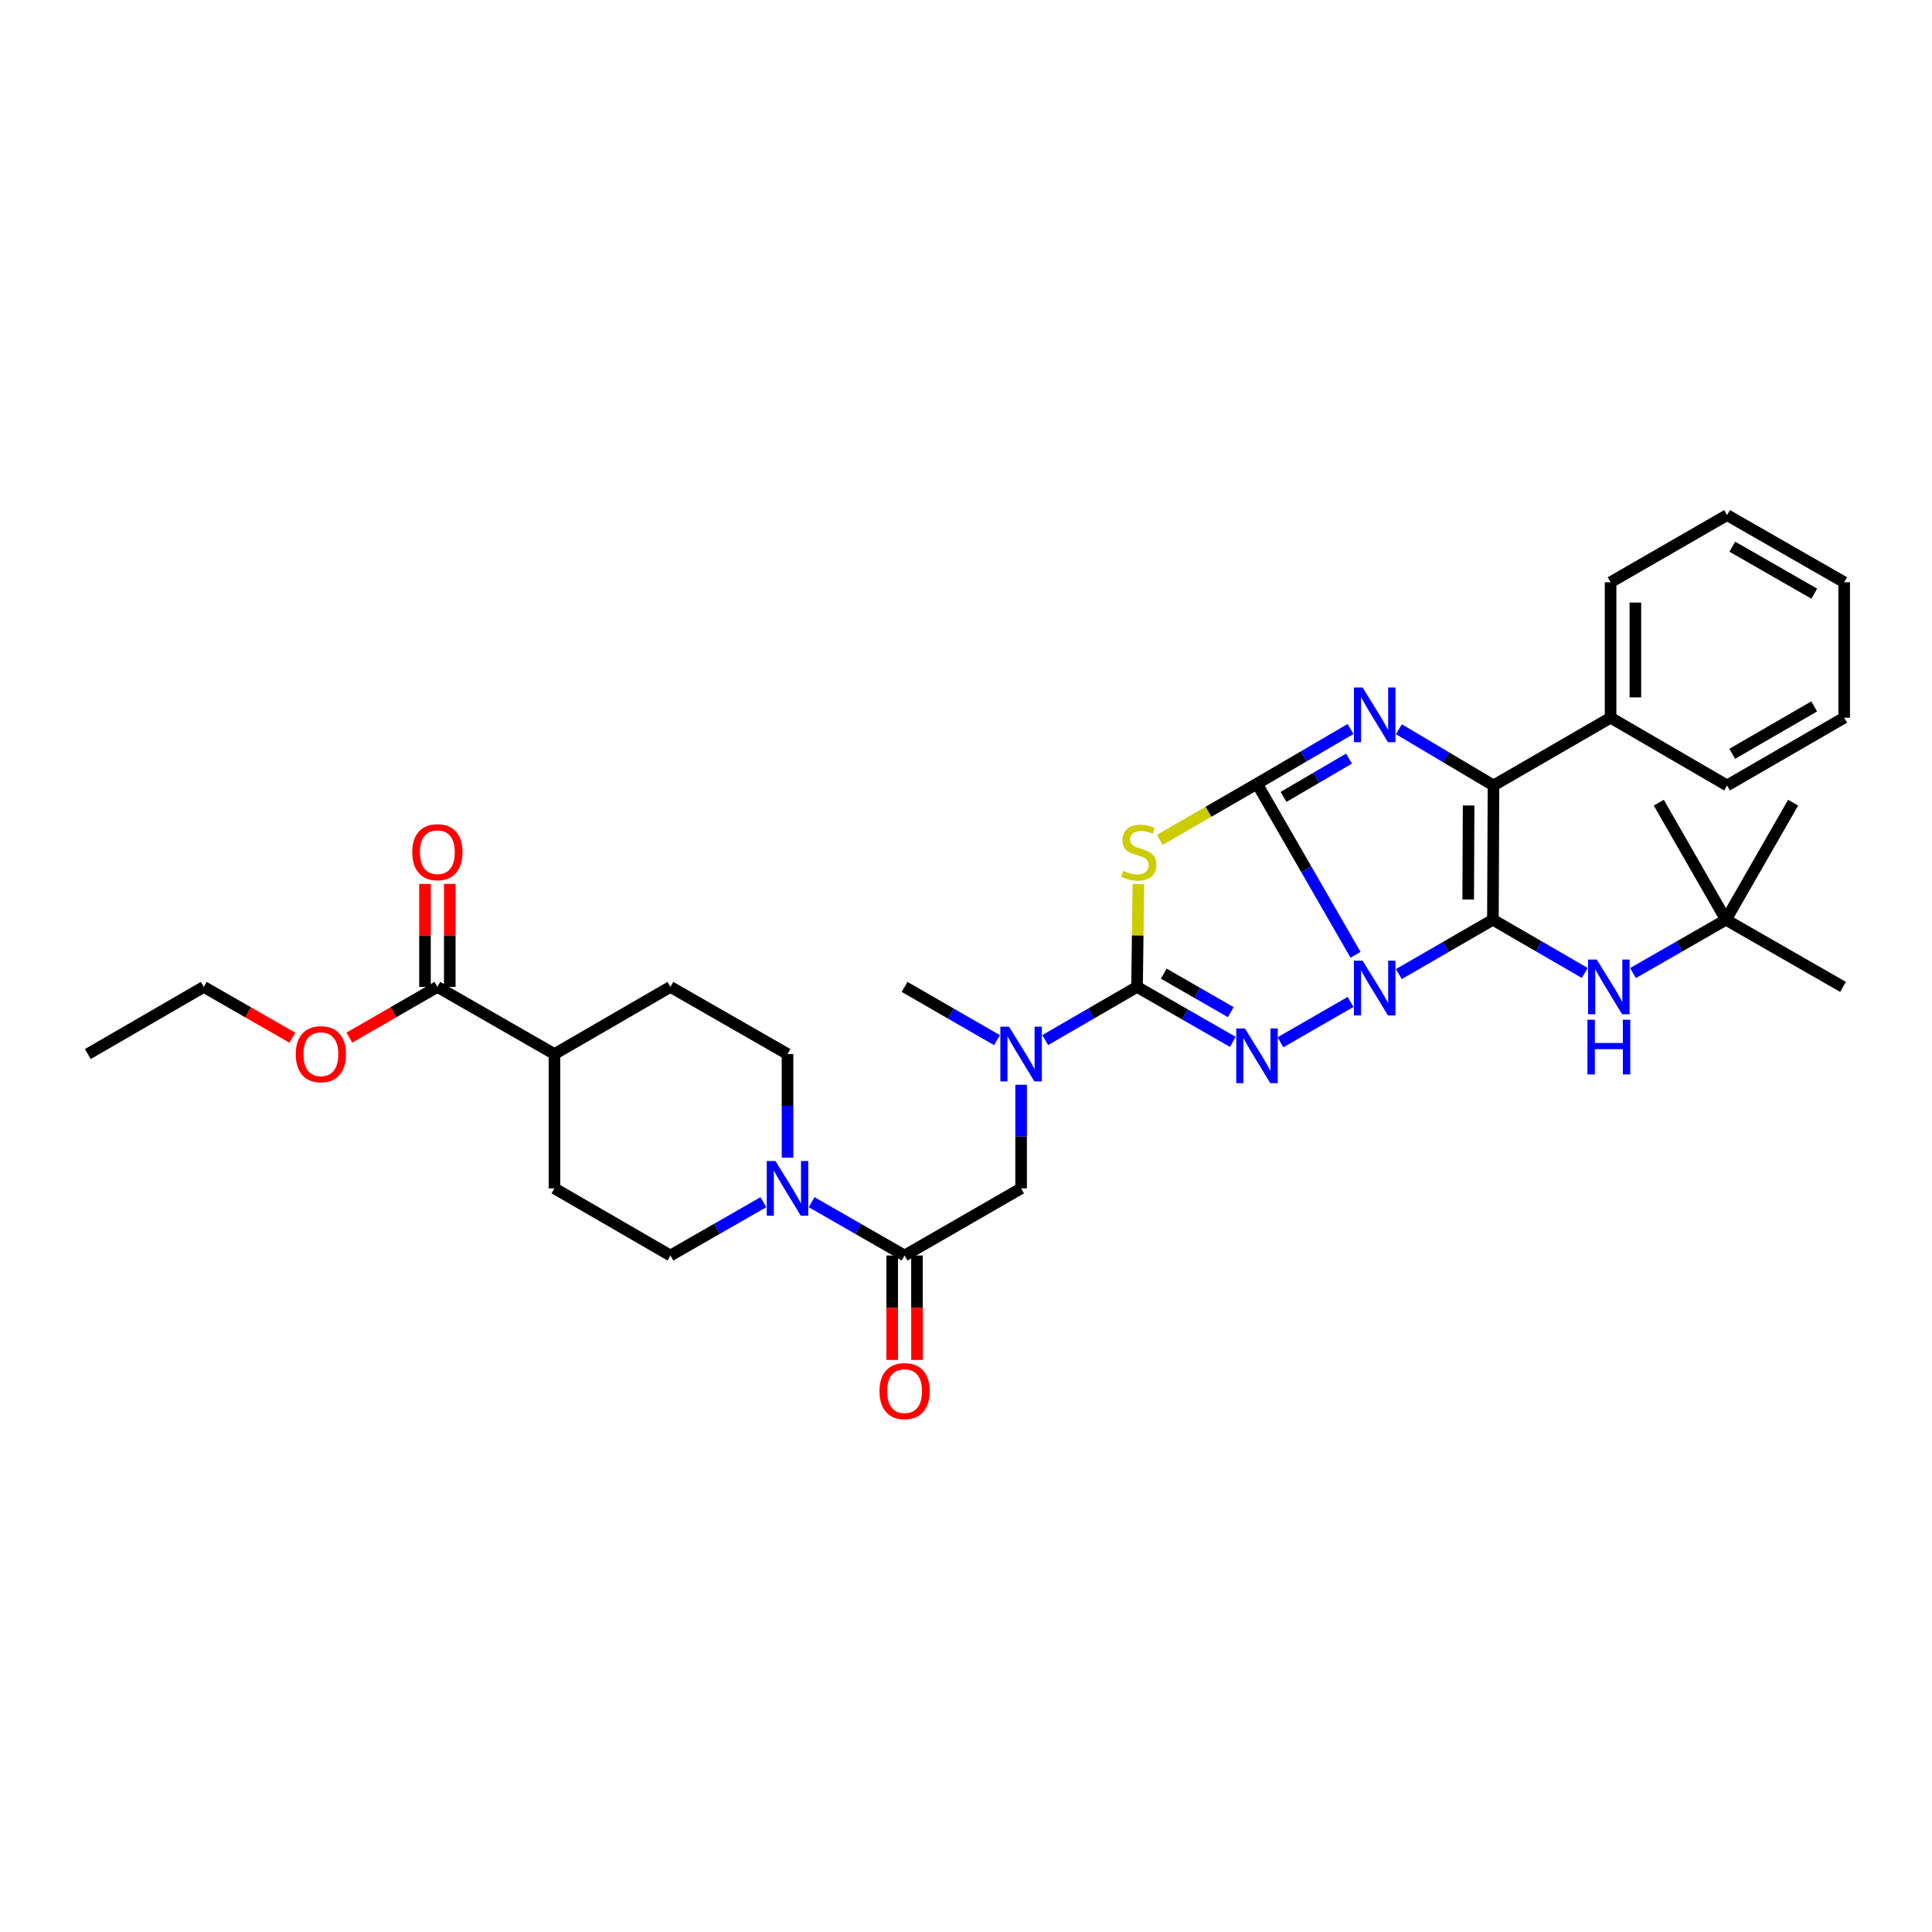 <?xml version='1.0' encoding='iso-8859-1'?>
<svg version='1.1' baseProfile='full'
              xmlns='http://www.w3.org/2000/svg'
                      xmlns:rdkit='http://www.rdkit.org/xml'
                      xmlns:xlink='http://www.w3.org/1999/xlink'
                  xml:space='preserve'
width='1000px' height='1000px' viewBox='0 0 1000 1000'>
<!-- END OF HEADER -->
<rect style='opacity:1.0;fill:#FFFFFF;stroke:none' width='1000' height='1000' x='0' y='0'> </rect>
<path class='bond-0' d='M 701.62,494.202 L 676.121,449.924' style='fill:none;fill-rule:evenodd;stroke:#0000FF;stroke-width:6px;stroke-linecap:butt;stroke-linejoin:miter;stroke-opacity:1' />
<path class='bond-0' d='M 676.121,449.924 L 650.622,405.647' style='fill:none;fill-rule:evenodd;stroke:#000000;stroke-width:6px;stroke-linecap:butt;stroke-linejoin:miter;stroke-opacity:1' />
<path class='bond-1' d='M 724.039,504.188 L 748.383,490.124' style='fill:none;fill-rule:evenodd;stroke:#0000FF;stroke-width:6px;stroke-linecap:butt;stroke-linejoin:miter;stroke-opacity:1' />
<path class='bond-1' d='M 748.383,490.124 L 772.727,476.06' style='fill:none;fill-rule:evenodd;stroke:#000000;stroke-width:6px;stroke-linecap:butt;stroke-linejoin:miter;stroke-opacity:1' />
<path class='bond-2' d='M 699.035,518.606 L 662.758,539.487' style='fill:none;fill-rule:evenodd;stroke:#0000FF;stroke-width:6px;stroke-linecap:butt;stroke-linejoin:miter;stroke-opacity:1' />
<path class='bond-3' d='M 650.622,405.647 L 674.825,391.486' style='fill:none;fill-rule:evenodd;stroke:#000000;stroke-width:6px;stroke-linecap:butt;stroke-linejoin:miter;stroke-opacity:1' />
<path class='bond-3' d='M 674.825,391.486 L 699.028,377.325' style='fill:none;fill-rule:evenodd;stroke:#0000FF;stroke-width:6px;stroke-linecap:butt;stroke-linejoin:miter;stroke-opacity:1' />
<path class='bond-3' d='M 664.363,412.474 L 681.305,402.562' style='fill:none;fill-rule:evenodd;stroke:#000000;stroke-width:6px;stroke-linecap:butt;stroke-linejoin:miter;stroke-opacity:1' />
<path class='bond-3' d='M 681.305,402.562 L 698.247,392.649' style='fill:none;fill-rule:evenodd;stroke:#0000FF;stroke-width:6px;stroke-linecap:butt;stroke-linejoin:miter;stroke-opacity:1' />
<path class='bond-4' d='M 650.622,405.647 L 625.451,420.193' style='fill:none;fill-rule:evenodd;stroke:#000000;stroke-width:6px;stroke-linecap:butt;stroke-linejoin:miter;stroke-opacity:1' />
<path class='bond-4' d='M 625.451,420.193 L 600.28,434.739' style='fill:none;fill-rule:evenodd;stroke:#CCCC00;stroke-width:6px;stroke-linecap:butt;stroke-linejoin:miter;stroke-opacity:1' />
<path class='bond-6' d='M 772.727,476.06 L 773.027,406.545' style='fill:none;fill-rule:evenodd;stroke:#000000;stroke-width:6px;stroke-linecap:butt;stroke-linejoin:miter;stroke-opacity:1' />
<path class='bond-6' d='M 759.94,465.578 L 760.15,416.917' style='fill:none;fill-rule:evenodd;stroke:#000000;stroke-width:6px;stroke-linecap:butt;stroke-linejoin:miter;stroke-opacity:1' />
<path class='bond-9' d='M 772.727,476.06 L 796.496,489.828' style='fill:none;fill-rule:evenodd;stroke:#000000;stroke-width:6px;stroke-linecap:butt;stroke-linejoin:miter;stroke-opacity:1' />
<path class='bond-9' d='M 796.496,489.828 L 820.265,503.596' style='fill:none;fill-rule:evenodd;stroke:#0000FF;stroke-width:6px;stroke-linecap:butt;stroke-linejoin:miter;stroke-opacity:1' />
<path class='bond-5' d='M 638.092,539.278 L 613.313,525.05' style='fill:none;fill-rule:evenodd;stroke:#0000FF;stroke-width:6px;stroke-linecap:butt;stroke-linejoin:miter;stroke-opacity:1' />
<path class='bond-5' d='M 613.313,525.05 L 588.535,510.821' style='fill:none;fill-rule:evenodd;stroke:#000000;stroke-width:6px;stroke-linecap:butt;stroke-linejoin:miter;stroke-opacity:1' />
<path class='bond-5' d='M 637.048,523.882 L 619.704,513.922' style='fill:none;fill-rule:evenodd;stroke:#0000FF;stroke-width:6px;stroke-linecap:butt;stroke-linejoin:miter;stroke-opacity:1' />
<path class='bond-5' d='M 619.704,513.922 L 602.359,503.962' style='fill:none;fill-rule:evenodd;stroke:#000000;stroke-width:6px;stroke-linecap:butt;stroke-linejoin:miter;stroke-opacity:1' />
<path class='bond-35' d='M 724.06,377.452 L 748.543,391.999' style='fill:none;fill-rule:evenodd;stroke:#0000FF;stroke-width:6px;stroke-linecap:butt;stroke-linejoin:miter;stroke-opacity:1' />
<path class='bond-35' d='M 748.543,391.999 L 773.027,406.545' style='fill:none;fill-rule:evenodd;stroke:#000000;stroke-width:6px;stroke-linecap:butt;stroke-linejoin:miter;stroke-opacity:1' />
<path class='bond-34' d='M 589.219,457.632 L 588.877,484.227' style='fill:none;fill-rule:evenodd;stroke:#CCCC00;stroke-width:6px;stroke-linecap:butt;stroke-linejoin:miter;stroke-opacity:1' />
<path class='bond-34' d='M 588.877,484.227 L 588.535,510.821' style='fill:none;fill-rule:evenodd;stroke:#000000;stroke-width:6px;stroke-linecap:butt;stroke-linejoin:miter;stroke-opacity:1' />
<path class='bond-10' d='M 588.535,510.821 L 564.766,524.586' style='fill:none;fill-rule:evenodd;stroke:#000000;stroke-width:6px;stroke-linecap:butt;stroke-linejoin:miter;stroke-opacity:1' />
<path class='bond-10' d='M 564.766,524.586 L 540.997,538.351' style='fill:none;fill-rule:evenodd;stroke:#0000FF;stroke-width:6px;stroke-linecap:butt;stroke-linejoin:miter;stroke-opacity:1' />
<path class='bond-13' d='M 773.027,406.545 L 833.638,371.485' style='fill:none;fill-rule:evenodd;stroke:#000000;stroke-width:6px;stroke-linecap:butt;stroke-linejoin:miter;stroke-opacity:1' />
<path class='bond-7' d='M 468.212,649.851 L 528.523,615.097' style='fill:none;fill-rule:evenodd;stroke:#000000;stroke-width:6px;stroke-linecap:butt;stroke-linejoin:miter;stroke-opacity:1' />
<path class='bond-8' d='M 468.212,649.851 L 444.157,636.055' style='fill:none;fill-rule:evenodd;stroke:#000000;stroke-width:6px;stroke-linecap:butt;stroke-linejoin:miter;stroke-opacity:1' />
<path class='bond-8' d='M 444.157,636.055 L 420.102,622.258' style='fill:none;fill-rule:evenodd;stroke:#0000FF;stroke-width:6px;stroke-linecap:butt;stroke-linejoin:miter;stroke-opacity:1' />
<path class='bond-17' d='M 461.796,649.851 L 461.796,676.871' style='fill:none;fill-rule:evenodd;stroke:#000000;stroke-width:6px;stroke-linecap:butt;stroke-linejoin:miter;stroke-opacity:1' />
<path class='bond-17' d='M 461.796,676.871 L 461.796,703.892' style='fill:none;fill-rule:evenodd;stroke:#FF0000;stroke-width:6px;stroke-linecap:butt;stroke-linejoin:miter;stroke-opacity:1' />
<path class='bond-17' d='M 474.628,649.851 L 474.628,676.871' style='fill:none;fill-rule:evenodd;stroke:#000000;stroke-width:6px;stroke-linecap:butt;stroke-linejoin:miter;stroke-opacity:1' />
<path class='bond-17' d='M 474.628,676.871 L 474.628,703.892' style='fill:none;fill-rule:evenodd;stroke:#FF0000;stroke-width:6px;stroke-linecap:butt;stroke-linejoin:miter;stroke-opacity:1' />
<path class='bond-15' d='M 407.615,599.199 L 407.615,572.387' style='fill:none;fill-rule:evenodd;stroke:#0000FF;stroke-width:6px;stroke-linecap:butt;stroke-linejoin:miter;stroke-opacity:1' />
<path class='bond-15' d='M 407.615,572.387 L 407.615,545.575' style='fill:none;fill-rule:evenodd;stroke:#000000;stroke-width:6px;stroke-linecap:butt;stroke-linejoin:miter;stroke-opacity:1' />
<path class='bond-16' d='M 395.129,622.257 L 371.066,636.054' style='fill:none;fill-rule:evenodd;stroke:#0000FF;stroke-width:6px;stroke-linecap:butt;stroke-linejoin:miter;stroke-opacity:1' />
<path class='bond-16' d='M 371.066,636.054 L 347.004,649.851' style='fill:none;fill-rule:evenodd;stroke:#000000;stroke-width:6px;stroke-linecap:butt;stroke-linejoin:miter;stroke-opacity:1' />
<path class='bond-18' d='M 845.226,503.66 L 869.288,489.86' style='fill:none;fill-rule:evenodd;stroke:#0000FF;stroke-width:6px;stroke-linecap:butt;stroke-linejoin:miter;stroke-opacity:1' />
<path class='bond-18' d='M 869.288,489.86 L 893.35,476.06' style='fill:none;fill-rule:evenodd;stroke:#000000;stroke-width:6px;stroke-linecap:butt;stroke-linejoin:miter;stroke-opacity:1' />
<path class='bond-11' d='M 528.523,561.473 L 528.523,588.285' style='fill:none;fill-rule:evenodd;stroke:#0000FF;stroke-width:6px;stroke-linecap:butt;stroke-linejoin:miter;stroke-opacity:1' />
<path class='bond-11' d='M 528.523,588.285 L 528.523,615.097' style='fill:none;fill-rule:evenodd;stroke:#000000;stroke-width:6px;stroke-linecap:butt;stroke-linejoin:miter;stroke-opacity:1' />
<path class='bond-23' d='M 516.043,538.383 L 492.127,524.602' style='fill:none;fill-rule:evenodd;stroke:#0000FF;stroke-width:6px;stroke-linecap:butt;stroke-linejoin:miter;stroke-opacity:1' />
<path class='bond-23' d='M 492.127,524.602 L 468.212,510.821' style='fill:none;fill-rule:evenodd;stroke:#000000;stroke-width:6px;stroke-linecap:butt;stroke-linejoin:miter;stroke-opacity:1' />
<path class='bond-12' d='M 226.382,510.821 L 286.992,545.575' style='fill:none;fill-rule:evenodd;stroke:#000000;stroke-width:6px;stroke-linecap:butt;stroke-linejoin:miter;stroke-opacity:1' />
<path class='bond-19' d='M 232.798,510.821 L 232.798,484.167' style='fill:none;fill-rule:evenodd;stroke:#000000;stroke-width:6px;stroke-linecap:butt;stroke-linejoin:miter;stroke-opacity:1' />
<path class='bond-19' d='M 232.798,484.167 L 232.798,457.512' style='fill:none;fill-rule:evenodd;stroke:#FF0000;stroke-width:6px;stroke-linecap:butt;stroke-linejoin:miter;stroke-opacity:1' />
<path class='bond-19' d='M 219.965,510.821 L 219.965,484.167' style='fill:none;fill-rule:evenodd;stroke:#000000;stroke-width:6px;stroke-linecap:butt;stroke-linejoin:miter;stroke-opacity:1' />
<path class='bond-19' d='M 219.965,484.167 L 219.965,457.512' style='fill:none;fill-rule:evenodd;stroke:#FF0000;stroke-width:6px;stroke-linecap:butt;stroke-linejoin:miter;stroke-opacity:1' />
<path class='bond-22' d='M 226.382,510.821 L 203.603,523.95' style='fill:none;fill-rule:evenodd;stroke:#000000;stroke-width:6px;stroke-linecap:butt;stroke-linejoin:miter;stroke-opacity:1' />
<path class='bond-22' d='M 203.603,523.95 L 180.824,537.079' style='fill:none;fill-rule:evenodd;stroke:#FF0000;stroke-width:6px;stroke-linecap:butt;stroke-linejoin:miter;stroke-opacity:1' />
<path class='bond-24' d='M 833.638,371.485 L 833.638,301.371' style='fill:none;fill-rule:evenodd;stroke:#000000;stroke-width:6px;stroke-linecap:butt;stroke-linejoin:miter;stroke-opacity:1' />
<path class='bond-24' d='M 846.47,360.968 L 846.47,311.888' style='fill:none;fill-rule:evenodd;stroke:#000000;stroke-width:6px;stroke-linecap:butt;stroke-linejoin:miter;stroke-opacity:1' />
<path class='bond-25' d='M 833.638,371.485 L 893.935,406.545' style='fill:none;fill-rule:evenodd;stroke:#000000;stroke-width:6px;stroke-linecap:butt;stroke-linejoin:miter;stroke-opacity:1' />
<path class='bond-14' d='M 286.992,545.575 L 286.992,615.097' style='fill:none;fill-rule:evenodd;stroke:#000000;stroke-width:6px;stroke-linecap:butt;stroke-linejoin:miter;stroke-opacity:1' />
<path class='bond-37' d='M 286.992,545.575 L 347.004,510.821' style='fill:none;fill-rule:evenodd;stroke:#000000;stroke-width:6px;stroke-linecap:butt;stroke-linejoin:miter;stroke-opacity:1' />
<path class='bond-20' d='M 407.615,545.575 L 347.004,510.821' style='fill:none;fill-rule:evenodd;stroke:#000000;stroke-width:6px;stroke-linecap:butt;stroke-linejoin:miter;stroke-opacity:1' />
<path class='bond-21' d='M 347.004,649.851 L 286.992,615.097' style='fill:none;fill-rule:evenodd;stroke:#000000;stroke-width:6px;stroke-linecap:butt;stroke-linejoin:miter;stroke-opacity:1' />
<path class='bond-26' d='M 893.35,476.06 L 858.589,415.464' style='fill:none;fill-rule:evenodd;stroke:#000000;stroke-width:6px;stroke-linecap:butt;stroke-linejoin:miter;stroke-opacity:1' />
<path class='bond-27' d='M 893.35,476.06 L 928.111,415.464' style='fill:none;fill-rule:evenodd;stroke:#000000;stroke-width:6px;stroke-linecap:butt;stroke-linejoin:miter;stroke-opacity:1' />
<path class='bond-28' d='M 893.35,476.06 L 953.947,510.821' style='fill:none;fill-rule:evenodd;stroke:#000000;stroke-width:6px;stroke-linecap:butt;stroke-linejoin:miter;stroke-opacity:1' />
<path class='bond-29' d='M 151.338,537.119 L 128.406,523.97' style='fill:none;fill-rule:evenodd;stroke:#FF0000;stroke-width:6px;stroke-linecap:butt;stroke-linejoin:miter;stroke-opacity:1' />
<path class='bond-29' d='M 128.406,523.97 L 105.474,510.821' style='fill:none;fill-rule:evenodd;stroke:#000000;stroke-width:6px;stroke-linecap:butt;stroke-linejoin:miter;stroke-opacity:1' />
<path class='bond-31' d='M 833.638,301.371 L 893.935,266.617' style='fill:none;fill-rule:evenodd;stroke:#000000;stroke-width:6px;stroke-linecap:butt;stroke-linejoin:miter;stroke-opacity:1' />
<path class='bond-32' d='M 893.935,406.545 L 954.545,371.485' style='fill:none;fill-rule:evenodd;stroke:#000000;stroke-width:6px;stroke-linecap:butt;stroke-linejoin:miter;stroke-opacity:1' />
<path class='bond-32' d='M 896.601,390.178 L 939.029,365.636' style='fill:none;fill-rule:evenodd;stroke:#000000;stroke-width:6px;stroke-linecap:butt;stroke-linejoin:miter;stroke-opacity:1' />
<path class='bond-30' d='M 105.474,510.821 L 45.455,545.575' style='fill:none;fill-rule:evenodd;stroke:#000000;stroke-width:6px;stroke-linecap:butt;stroke-linejoin:miter;stroke-opacity:1' />
<path class='bond-36' d='M 893.935,266.617 L 954.545,301.371' style='fill:none;fill-rule:evenodd;stroke:#000000;stroke-width:6px;stroke-linecap:butt;stroke-linejoin:miter;stroke-opacity:1' />
<path class='bond-36' d='M 896.643,282.962 L 939.071,307.29' style='fill:none;fill-rule:evenodd;stroke:#000000;stroke-width:6px;stroke-linecap:butt;stroke-linejoin:miter;stroke-opacity:1' />
<path class='bond-33' d='M 954.545,371.485 L 954.545,301.371' style='fill:none;fill-rule:evenodd;stroke:#000000;stroke-width:6px;stroke-linecap:butt;stroke-linejoin:miter;stroke-opacity:1' />
<path  class='atom-0' d='M 705.272 497.253
L 714.552 512.253
Q 715.472 513.733, 716.952 516.413
Q 718.432 519.093, 718.512 519.253
L 718.512 497.253
L 722.272 497.253
L 722.272 525.573
L 718.392 525.573
L 708.432 509.173
Q 707.272 507.253, 706.032 505.053
Q 704.832 502.853, 704.472 502.173
L 704.472 525.573
L 700.792 525.573
L 700.792 497.253
L 705.272 497.253
' fill='#0000FF'/>
<path  class='atom-3' d='M 644.362 532.313
L 653.642 547.313
Q 654.562 548.793, 656.042 551.473
Q 657.522 554.153, 657.602 554.313
L 657.602 532.313
L 661.362 532.313
L 661.362 560.633
L 657.482 560.633
L 647.522 544.233
Q 646.362 542.313, 645.122 540.113
Q 643.922 537.913, 643.562 537.233
L 643.562 560.633
L 639.882 560.633
L 639.882 532.313
L 644.362 532.313
' fill='#0000FF'/>
<path  class='atom-4' d='M 705.272 355.849
L 714.552 370.849
Q 715.472 372.329, 716.952 375.009
Q 718.432 377.689, 718.512 377.849
L 718.512 355.849
L 722.272 355.849
L 722.272 384.169
L 718.392 384.169
L 708.432 367.769
Q 707.272 365.849, 706.032 363.649
Q 704.832 361.449, 704.472 360.769
L 704.472 384.169
L 700.792 384.169
L 700.792 355.849
L 705.272 355.849
' fill='#0000FF'/>
<path  class='atom-5' d='M 581.433 450.727
Q 581.753 450.847, 583.073 451.407
Q 584.393 451.967, 585.833 452.327
Q 587.313 452.647, 588.753 452.647
Q 591.433 452.647, 592.993 451.367
Q 594.553 450.047, 594.553 447.767
Q 594.553 446.207, 593.753 445.247
Q 592.993 444.287, 591.793 443.767
Q 590.593 443.247, 588.593 442.647
Q 586.073 441.887, 584.553 441.167
Q 583.073 440.447, 581.993 438.927
Q 580.953 437.407, 580.953 434.847
Q 580.953 431.287, 583.353 429.087
Q 585.793 426.887, 590.593 426.887
Q 593.873 426.887, 597.593 428.447
L 596.673 431.527
Q 593.273 430.127, 590.713 430.127
Q 587.953 430.127, 586.433 431.287
Q 584.913 432.407, 584.953 434.367
Q 584.953 435.887, 585.713 436.807
Q 586.513 437.727, 587.633 438.247
Q 588.793 438.767, 590.713 439.367
Q 593.273 440.167, 594.793 440.967
Q 596.313 441.767, 597.393 443.407
Q 598.513 445.007, 598.513 447.767
Q 598.513 451.687, 595.873 453.807
Q 593.273 455.887, 588.913 455.887
Q 586.393 455.887, 584.473 455.327
Q 582.593 454.807, 580.353 453.887
L 581.433 450.727
' fill='#CCCC00'/>
<path  class='atom-9' d='M 401.355 600.937
L 410.635 615.937
Q 411.555 617.417, 413.035 620.097
Q 414.515 622.777, 414.595 622.937
L 414.595 600.937
L 418.355 600.937
L 418.355 629.257
L 414.475 629.257
L 404.515 612.857
Q 403.355 610.937, 402.115 608.737
Q 400.915 606.537, 400.555 605.857
L 400.555 629.257
L 396.875 629.257
L 396.875 600.937
L 401.355 600.937
' fill='#0000FF'/>
<path  class='atom-10' d='M 826.479 496.661
L 835.759 511.661
Q 836.679 513.141, 838.159 515.821
Q 839.639 518.501, 839.719 518.661
L 839.719 496.661
L 843.479 496.661
L 843.479 524.981
L 839.599 524.981
L 829.639 508.581
Q 828.479 506.661, 827.239 504.461
Q 826.039 502.261, 825.679 501.581
L 825.679 524.981
L 821.999 524.981
L 821.999 496.661
L 826.479 496.661
' fill='#0000FF'/>
<path  class='atom-10' d='M 821.659 527.813
L 825.499 527.813
L 825.499 539.853
L 839.979 539.853
L 839.979 527.813
L 843.819 527.813
L 843.819 556.133
L 839.979 556.133
L 839.979 543.053
L 825.499 543.053
L 825.499 556.133
L 821.659 556.133
L 821.659 527.813
' fill='#0000FF'/>
<path  class='atom-11' d='M 522.263 531.415
L 531.543 546.415
Q 532.463 547.895, 533.943 550.575
Q 535.423 553.255, 535.503 553.415
L 535.503 531.415
L 539.263 531.415
L 539.263 559.735
L 535.383 559.735
L 525.423 543.335
Q 524.263 541.415, 523.023 539.215
Q 521.823 537.015, 521.463 536.335
L 521.463 559.735
L 517.783 559.735
L 517.783 531.415
L 522.263 531.415
' fill='#0000FF'/>
<path  class='atom-18' d='M 455.212 720.045
Q 455.212 713.245, 458.572 709.445
Q 461.932 705.645, 468.212 705.645
Q 474.492 705.645, 477.852 709.445
Q 481.212 713.245, 481.212 720.045
Q 481.212 726.925, 477.812 730.845
Q 474.412 734.725, 468.212 734.725
Q 461.972 734.725, 458.572 730.845
Q 455.212 726.965, 455.212 720.045
M 468.212 731.525
Q 472.532 731.525, 474.852 728.645
Q 477.212 725.725, 477.212 720.045
Q 477.212 714.485, 474.852 711.685
Q 472.532 708.845, 468.212 708.845
Q 463.892 708.845, 461.532 711.645
Q 459.212 714.445, 459.212 720.045
Q 459.212 725.765, 461.532 728.645
Q 463.892 731.525, 468.212 731.525
' fill='#FF0000'/>
<path  class='atom-20' d='M 213.382 441.087
Q 213.382 434.287, 216.742 430.487
Q 220.102 426.687, 226.382 426.687
Q 232.662 426.687, 236.022 430.487
Q 239.382 434.287, 239.382 441.087
Q 239.382 447.967, 235.982 451.887
Q 232.582 455.767, 226.382 455.767
Q 220.142 455.767, 216.742 451.887
Q 213.382 448.007, 213.382 441.087
M 226.382 452.567
Q 230.702 452.567, 233.022 449.687
Q 235.382 446.767, 235.382 441.087
Q 235.382 435.527, 233.022 432.727
Q 230.702 429.887, 226.382 429.887
Q 222.062 429.887, 219.702 432.687
Q 217.382 435.487, 217.382 441.087
Q 217.382 446.807, 219.702 449.687
Q 222.062 452.567, 226.382 452.567
' fill='#FF0000'/>
<path  class='atom-23' d='M 153.084 545.655
Q 153.084 538.855, 156.444 535.055
Q 159.804 531.255, 166.084 531.255
Q 172.364 531.255, 175.724 535.055
Q 179.084 538.855, 179.084 545.655
Q 179.084 552.535, 175.684 556.455
Q 172.284 560.335, 166.084 560.335
Q 159.844 560.335, 156.444 556.455
Q 153.084 552.575, 153.084 545.655
M 166.084 557.135
Q 170.404 557.135, 172.724 554.255
Q 175.084 551.335, 175.084 545.655
Q 175.084 540.095, 172.724 537.295
Q 170.404 534.455, 166.084 534.455
Q 161.764 534.455, 159.404 537.255
Q 157.084 540.055, 157.084 545.655
Q 157.084 551.375, 159.404 554.255
Q 161.764 557.135, 166.084 557.135
' fill='#FF0000'/>
</svg>
